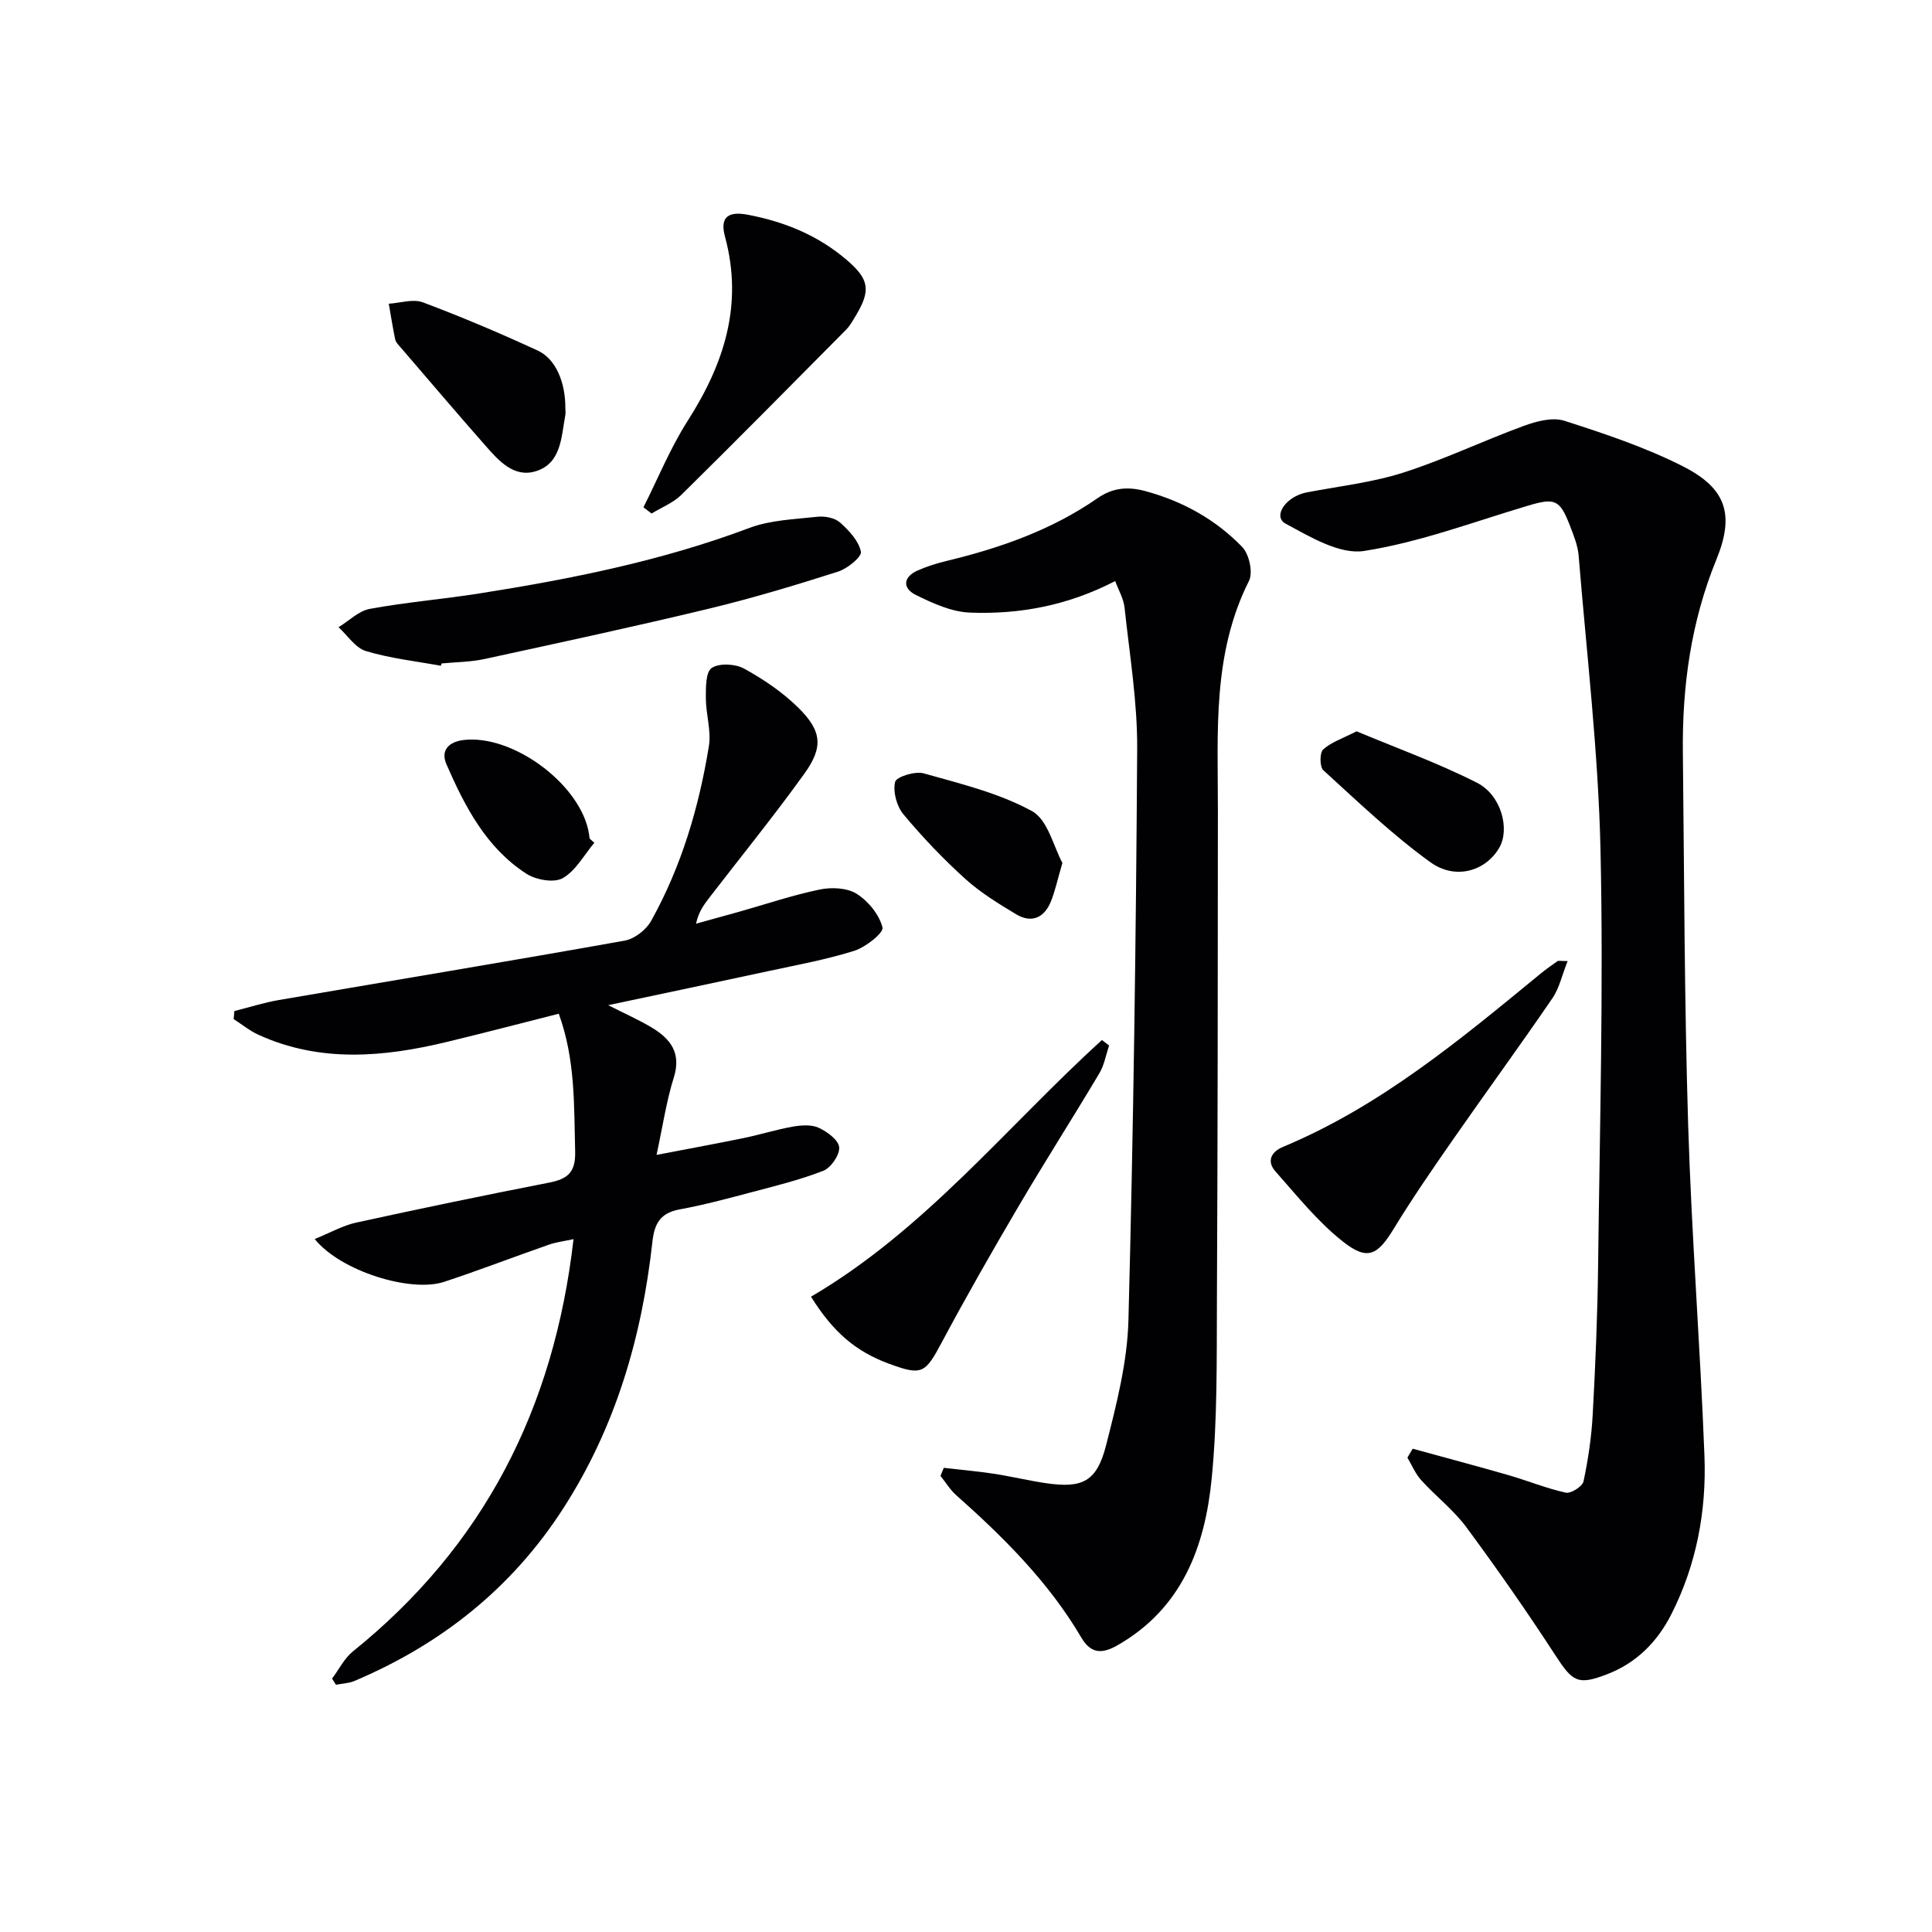 <svg enable-background="new 0 0 400 400" viewBox="0 0 400 400" xmlns="http://www.w3.org/2000/svg"><g fill="#010103"><path d="m292.48 299.94c6.61 1.82 13.24 3.57 19.83 5.47 3.98 1.15 7.85 2.75 11.88 3.63 1.05.23 3.43-1.29 3.66-2.33.96-4.53 1.65-9.16 1.9-13.79.56-10.3 1-20.61 1.12-30.92.34-28.64 1.13-57.29.5-85.91-.45-20.38-2.87-40.71-4.53-61.05-.17-2.1-1.03-4.19-1.8-6.2-2.1-5.46-3.13-5.8-8.7-4.14-11.26 3.35-22.4 7.57-33.91 9.37-5.06.79-11.2-2.92-16.27-5.66-2.71-1.47.01-5.63 4.4-6.47 6.68-1.27 13.54-2.04 19.97-4.09 8.48-2.71 16.57-6.61 24.94-9.67 2.62-.96 5.94-1.85 8.4-1.07 8.33 2.67 16.73 5.48 24.51 9.41 9.04 4.57 10.79 10.01 6.98 19.32-5.26 12.88-7.1 26.25-6.94 39.99.28 25.64.31 51.28 1.09 76.91.7 22.92 2.5 45.8 3.38 68.71.43 11.39-1.65 22.52-6.88 32.81-2.87 5.64-7.16 10-13.19 12.34-6.14 2.38-7.21 1.63-10.79-3.88-5.87-9.03-12.04-17.87-18.44-26.53-2.65-3.58-6.31-6.39-9.33-9.72-1.21-1.33-1.93-3.1-2.87-4.68.37-.61.73-1.23 1.09-1.85z"/><path d="m65.16 256.53c3.25-1.32 5.81-2.8 8.57-3.4 13.28-2.91 26.6-5.67 39.95-8.28 3.82-.75 5.52-2.09 5.4-6.46-.26-9.45.09-18.91-3.39-28.51-7.82 1.98-15.46 3.98-23.13 5.83-13.14 3.17-26.24 4.35-39.03-1.46-1.83-.83-3.44-2.16-5.15-3.25.05-.56.09-1.11.14-1.67 3.06-.77 6.09-1.75 9.19-2.28 23.87-4.1 47.78-8.04 71.62-12.3 2.04-.36 4.45-2.24 5.48-4.09 6.28-11.27 9.9-23.53 11.96-36.2.51-3.17-.62-6.57-.63-9.87 0-2.19-.06-5.45 1.21-6.29 1.57-1.05 4.89-.87 6.71.13 4.02 2.21 7.97 4.88 11.22 8.09 4.9 4.84 5.22 8.17 1.22 13.71-6.31 8.77-13.13 17.17-19.73 25.74-1.09 1.42-2.14 2.86-2.66 5.27 2.95-.82 5.89-1.62 8.84-2.45 5.57-1.57 11.08-3.44 16.74-4.62 2.45-.51 5.68-.37 7.67.88 2.4 1.51 4.68 4.31 5.35 6.97.28 1.1-3.48 4.09-5.83 4.83-5.83 1.84-11.9 2.93-17.89 4.23-10.69 2.31-21.39 4.55-33.07 7.03 3.64 1.85 6.45 3.08 9.06 4.66 3.85 2.32 6.12 5.25 4.52 10.33-1.53 4.87-2.27 10-3.57 16.01 6.33-1.22 12.22-2.29 18.09-3.5 3.4-.7 6.73-1.76 10.15-2.36 1.74-.3 3.84-.45 5.35.25 1.75.81 4.1 2.54 4.22 4.03.13 1.58-1.7 4.25-3.29 4.87-4.91 1.92-10.09 3.17-15.21 4.53-4.81 1.28-9.63 2.56-14.51 3.46-3.97.73-5.24 2.86-5.66 6.74-2.18 19.72-7.63 38.41-18.5 55.24-10.62 16.46-25.27 28.08-43.22 35.67-1.17.49-2.53.52-3.8.77-.27-.42-.53-.85-.8-1.27 1.42-1.89 2.52-4.18 4.3-5.62 27.08-21.81 41.68-50.29 45.69-85.37-1.87.41-3.57.61-5.14 1.16-7.22 2.52-14.35 5.27-21.61 7.67-6.91 2.31-21.47-2.18-26.83-8.85z"/><path d="m195.4 303.9c3.45.4 6.92.7 10.35 1.22 3.6.55 7.16 1.42 10.76 1.95 7.61 1.12 10.57-.31 12.49-7.83 2.16-8.48 4.4-17.21 4.63-25.88 1.03-39.42 1.57-78.87 1.81-118.3.06-9.74-1.57-19.5-2.61-29.24-.2-1.87-1.26-3.65-1.94-5.52-9.76 5.06-19.79 6.94-30.11 6.53-3.78-.15-7.66-1.92-11.16-3.65-2.81-1.39-2.68-3.72.4-5.08 1.96-.87 4.05-1.51 6.14-2.01 11.05-2.67 21.65-6.41 31.08-12.95 3.08-2.13 6.18-2.47 9.9-1.46 7.76 2.11 14.54 5.88 20.05 11.57 1.44 1.49 2.27 5.28 1.4 7.01-7.62 15.15-6.43 31.36-6.44 47.46-.02 33.82-.03 67.64-.2 101.46-.06 12.31.12 24.68-1.08 36.9-1.38 14.1-6.1 26.91-19.53 34.57-3.18 1.81-5.48 1.76-7.46-1.6-6.75-11.48-16.05-20.73-25.91-29.49-1.27-1.12-2.17-2.65-3.25-3.99.24-.56.46-1.11.68-1.67z"/><path d="m91.27 137.84c-5.18-.95-10.48-1.53-15.5-3.04-2.19-.66-3.8-3.23-5.68-4.94 2.15-1.31 4.17-3.38 6.48-3.8 7.49-1.38 15.12-2 22.65-3.19 19.01-3 37.82-6.75 55.94-13.57 4.37-1.64 9.34-1.79 14.07-2.31 1.54-.17 3.6.22 4.69 1.19 1.85 1.65 3.86 3.79 4.32 6.04.22 1.06-2.8 3.52-4.73 4.13-8.82 2.81-17.7 5.49-26.7 7.66-15.44 3.72-30.97 7.06-46.49 10.43-2.89.63-5.92.63-8.89.92-.06.16-.11.32-.16.48z"/><path d="m324.56 198.98c-1.14 2.85-1.71 5.59-3.16 7.71-6.76 9.88-13.82 19.54-20.65 29.36-4.17 5.99-8.33 12.02-12.13 18.25-3.4 5.58-5.45 6.81-10.59 2.75-5.23-4.12-9.51-9.5-13.97-14.53-1.83-2.07-.93-4.03 1.59-5.08 20.12-8.39 36.63-22.16 53.23-35.79 1.15-.94 2.37-1.81 3.59-2.66.22-.14.63-.01 2.09-.01z"/><path d="m167.91 268.47c23.62-13.86 40.48-35.16 60.23-53.15.5.38.99.77 1.49 1.15-.66 1.92-1 4.03-2.02 5.74-5.51 9.26-11.32 18.34-16.78 27.63-5.45 9.27-10.79 18.61-15.85 28.09-3.44 6.45-4.08 6.95-11.02 4.38-6.71-2.5-11.39-6.38-16.05-13.84z"/><path d="m133.22 105.03c3.01-5.97 5.55-12.25 9.13-17.86 7.55-11.81 11.57-24.06 7.76-38.14-.93-3.45-.04-5.48 4.73-4.57 7.72 1.48 14.56 4.3 20.5 9.39 4.64 3.98 5 6.27 1.81 11.56-.6.99-1.18 2.05-1.98 2.86-11.33 11.43-22.64 22.88-34.1 34.18-1.69 1.66-4.09 2.6-6.17 3.87-.56-.43-1.12-.86-1.68-1.29z"/><path d="m117.05 84.48c0 .5.08 1.01-.01 1.49-.85 4.51-.8 9.94-6.1 11.59-4.53 1.41-7.68-2.16-10.43-5.29-5.92-6.72-11.72-13.55-17.56-20.34-.43-.5-.99-1.03-1.12-1.62-.52-2.46-.9-4.95-1.34-7.43 2.37-.14 5.03-1.05 7.07-.28 8.04 3.02 15.97 6.38 23.77 9.98 3.77 1.75 5.74 6.6 5.72 11.9z"/><path d="m280.87 151.41c8.37 3.51 16.91 6.58 24.94 10.66 5.03 2.56 6.8 9.56 4.64 13.37-2.74 4.83-9.02 6.88-14.31 3.07-7.87-5.68-14.95-12.48-22.15-19.03-.77-.7-.79-3.62-.05-4.3 1.65-1.52 4-2.27 6.93-3.77z"/><path d="m219.96 178.66c-1.06 3.62-1.53 5.89-2.39 8-1.39 3.39-4.01 4.54-7.21 2.62-3.68-2.21-7.4-4.5-10.56-7.36-4.55-4.12-8.83-8.61-12.76-13.33-1.39-1.67-2.19-4.66-1.72-6.7.24-1.05 4.13-2.28 5.9-1.78 7.64 2.15 15.57 4.07 22.44 7.82 3.3 1.81 4.51 7.48 6.3 10.73z"/><path d="m123.05 174.49c-2.14 2.53-3.85 5.81-6.56 7.33-1.81 1.02-5.53.35-7.52-.93-8.3-5.37-12.71-13.88-16.53-22.63-1.4-3.21.88-4.76 3.64-5.06 9.92-1.1 23.37 8.67 25.68 18.48.15.64.22 1.31.33 1.96.33.29.64.57.96.85z"/></g></svg>